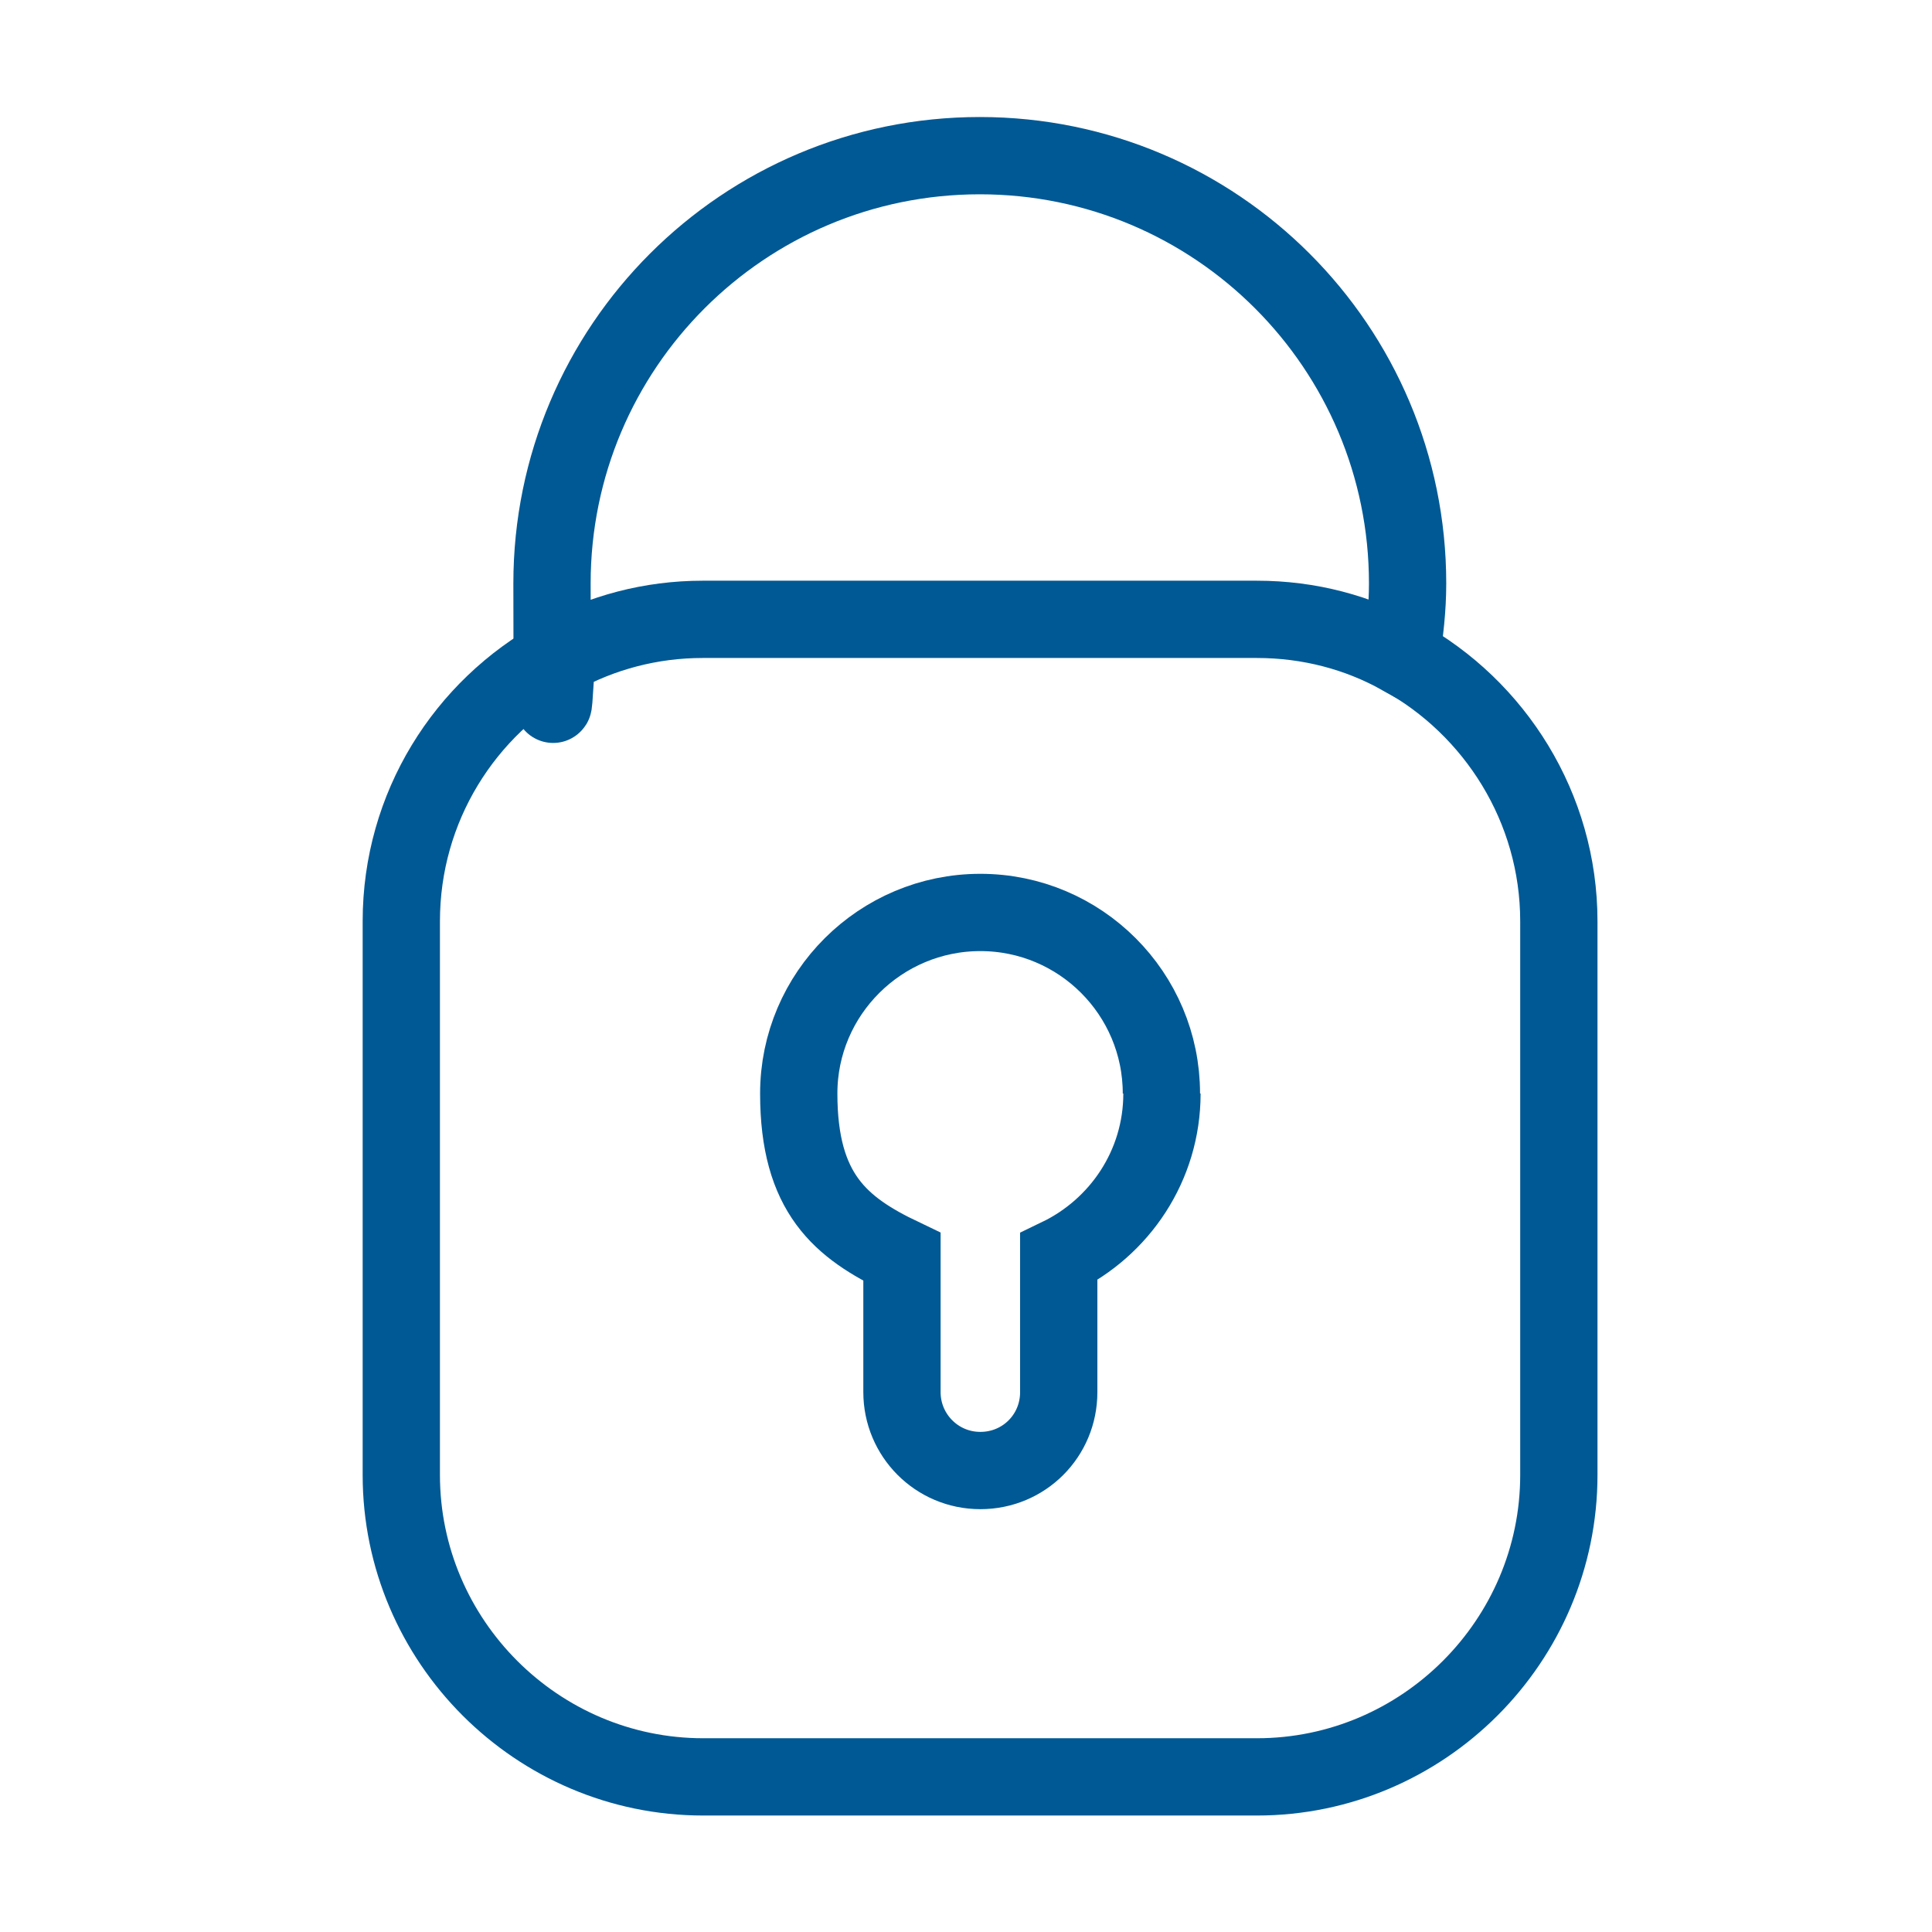 <?xml version="1.0" encoding="UTF-8"?>
<svg id="Layer_1" data-name="Layer 1" xmlns="http://www.w3.org/2000/svg" viewBox="0 0 350 350">
  <defs>
    <style>
      .cls-1 {
        fill: none;
        stroke: #005994;
        stroke-miterlimit: 10;
        stroke-width: 14px;
      }
    </style>
  </defs>
  <path class="cls-1" d="M101.2,118.9c-17,9.3-28.5,27.3-28.5,48v100.3c0,30.1,24.6,54.7,54.7,54.7h100.3c30.1,0,54.7-24.6,54.7-54.7v-100.3c0-20.6-11.6-38.7-28.5-48"/>
  <path class="cls-1" d="M227.7,112.2c9.5,0,18.4,2.4,26.1,6.7.7-4.3,1.2-8.7,1.2-13.2,0-42.8-34.7-77.5-77.5-77.5s-77.5,34.7-77.5,77.5.5,8.9,1.2,13.2c7.8-4.3,16.7-6.7,26.1-6.7h100.3Z"/>
  <path class="cls-1" d="M210.4,198.1c0-18.1-14.7-32.8-32.8-32.8s-32.9,14.7-32.9,32.8,7.6,24.3,18.7,29.6v24.5c0,7.8,6.3,14.2,14.2,14.2s14.2-6.3,14.2-14.2v-24.5c11-5.3,18.7-16.5,18.7-29.6"/>
</svg>